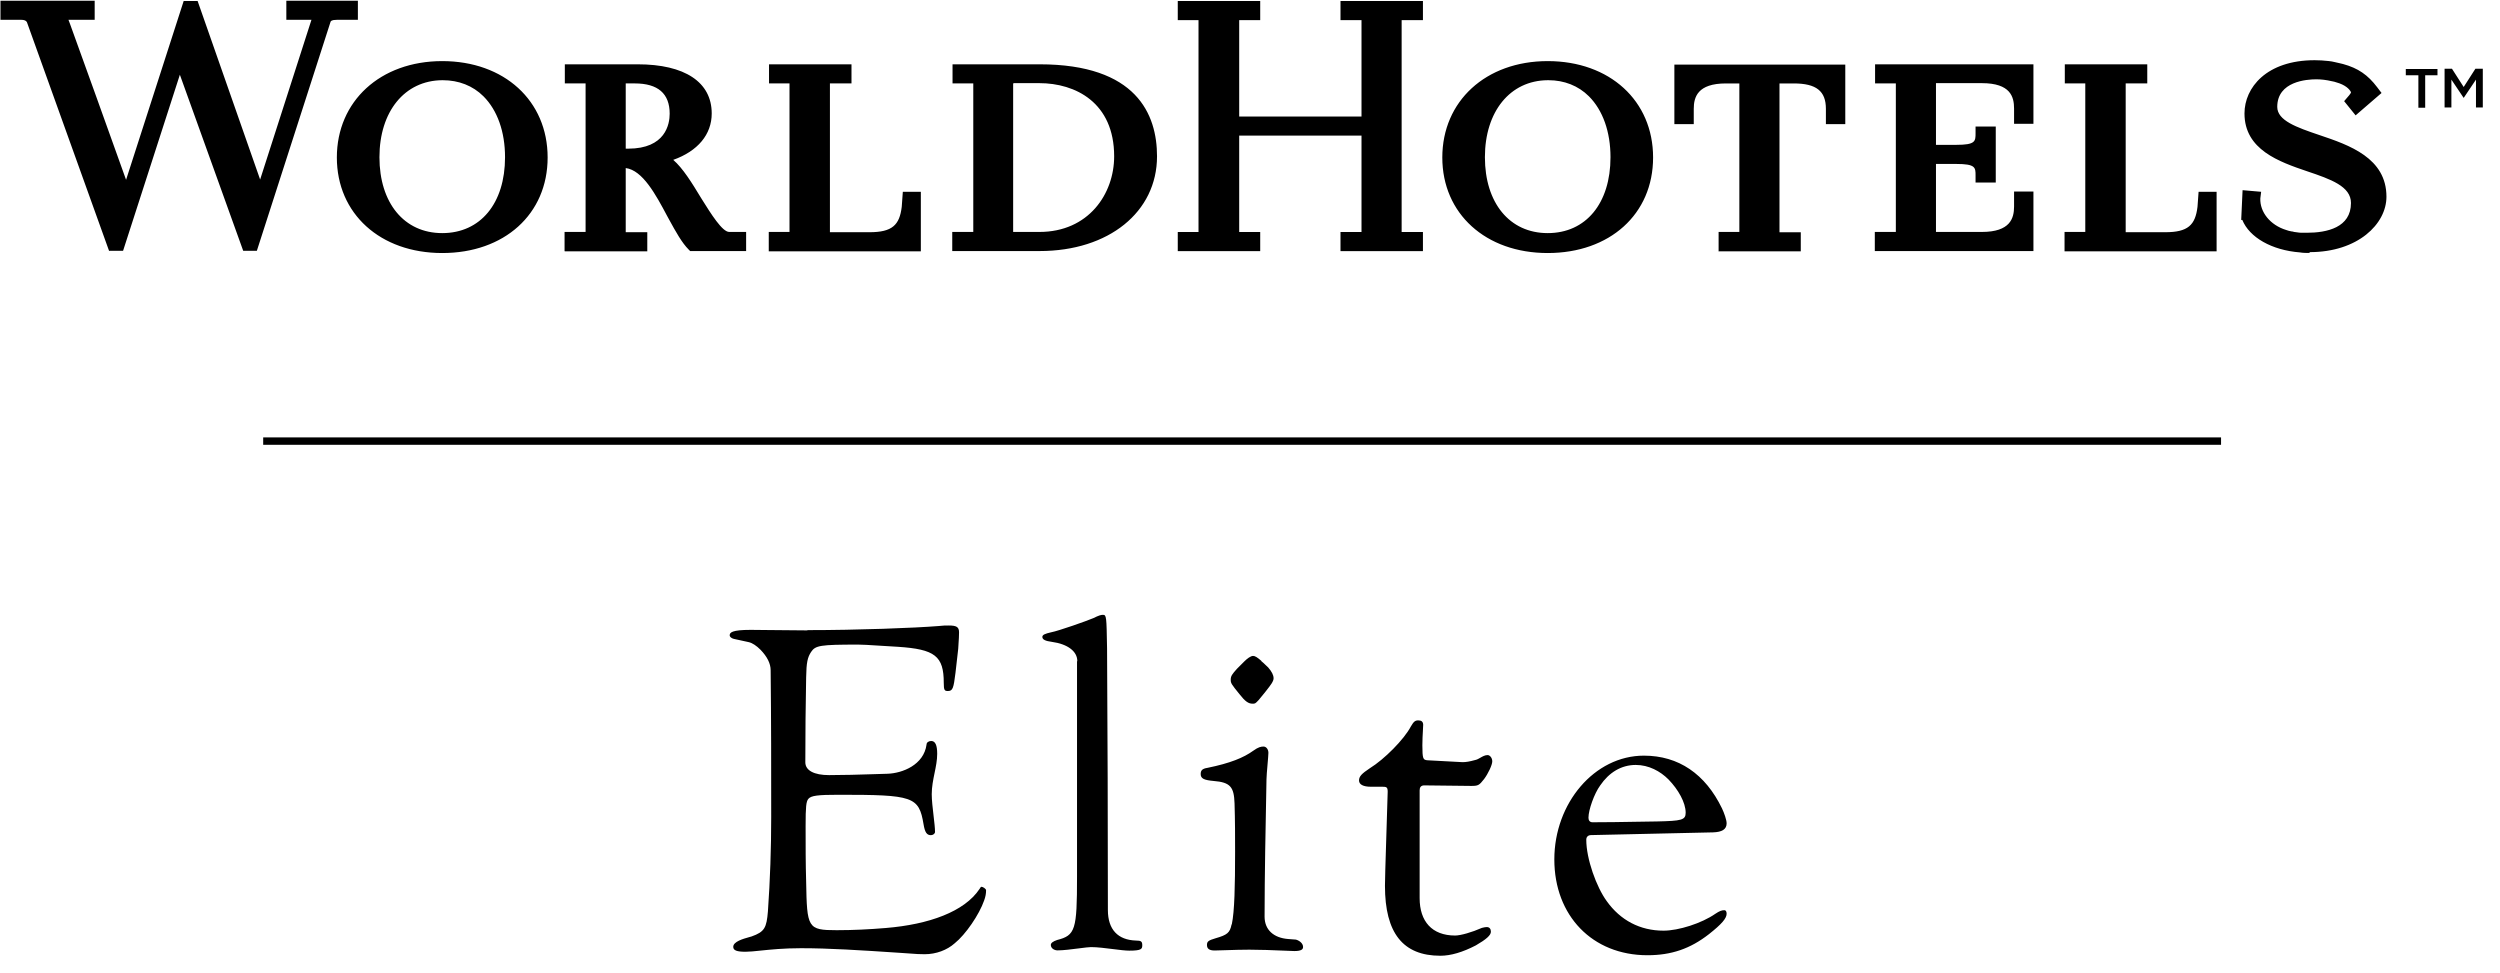 <svg width="131" height="51" viewBox="0 0 131 51" fill="none" xmlns="http://www.w3.org/2000/svg">
<g clip-path="url(#clip0_2182_38378)">
<path fill-rule="evenodd" clip-rule="evenodd" d="M5.719 13.157L1.413 1.168C1.413 1.168 1.37 1.039 1.127 1.039H0.025V0.038H4.961V1.039H3.588C3.588 1.039 3.616 1.125 3.674 1.268C4.088 2.412 5.977 7.649 6.606 9.423L9.625 0.052H10.355L13.631 9.408L16.32 1.039H15.004V0.038H18.753V1.039H17.651C17.371 1.039 17.338 1.107 17.323 1.137L17.322 1.139C17.279 1.282 13.459 13.142 13.459 13.142H12.744L9.425 3.915L6.449 13.142H5.734L5.719 13.157ZM70.242 13.158V12.156H71.343V7.106H64.934V12.156H66.035V13.158H61.715V12.156H62.802V1.055H61.715V0.053H66.035V1.055H64.934V6.105H71.343V1.055H70.242V0.053H74.562V1.055H73.446V12.156H74.562V13.158H70.242ZM23.174 13.259C19.926 13.259 17.651 11.199 17.651 8.252C17.651 5.305 19.926 3.202 23.174 3.202C26.421 3.202 28.696 5.276 28.696 8.252C28.696 11.228 26.421 13.259 23.174 13.259ZM23.174 4.203C21.199 4.217 19.883 5.848 19.883 8.238C19.883 10.627 21.171 12.215 23.174 12.215C25.177 12.215 26.464 10.655 26.464 8.238C26.464 6.907 26.064 5.777 25.334 5.047C24.776 4.489 24.032 4.203 23.202 4.203H23.174ZM90.055 12.155V13.157L90.041 13.171H94.361V12.169H94.132H93.245V4.372H93.989C95.177 4.372 95.677 4.773 95.677 5.703V6.504H96.693V3.385H87.737V6.504H88.753V5.703C88.753 5.088 88.953 4.372 90.441 4.372H91.142V12.155H90.055ZM116.383 22.92H13.791V23.307H116.383V22.92ZM56.45 34.635C56.45 34.134 55.95 33.748 55.12 33.634C54.791 33.591 54.619 33.519 54.619 33.376C54.619 33.262 54.762 33.204 55.077 33.133C55.463 33.061 56.965 32.532 57.294 32.389C57.581 32.246 57.695 32.217 57.795 32.217C57.979 32.217 57.981 32.316 58.009 33.917L58.01 33.963C58.038 38.541 58.053 43.105 58.053 47.683C58.053 48.713 58.582 49.256 59.526 49.285C59.784 49.285 59.855 49.328 59.855 49.528C59.855 49.728 59.812 49.814 59.169 49.814C58.973 49.814 58.668 49.776 58.336 49.734L58.336 49.734C57.938 49.684 57.501 49.628 57.166 49.628C57.058 49.628 56.823 49.658 56.55 49.693C56.169 49.742 55.712 49.8 55.42 49.8C55.234 49.8 55.063 49.685 55.063 49.514C55.063 49.414 55.177 49.328 55.392 49.256C56.35 49.013 56.436 48.727 56.436 45.952V34.664L56.45 34.635ZM42.271 33.019C44.96 33.019 47.936 32.905 49.181 32.804C49.395 32.776 49.567 32.776 49.71 32.776H49.71C50.111 32.776 50.254 32.847 50.254 33.133C50.254 33.324 50.241 33.515 50.228 33.706C50.222 33.801 50.216 33.897 50.211 33.992L50.068 35.251C49.968 36.066 49.925 36.209 49.667 36.209C49.495 36.209 49.453 36.166 49.453 35.78C49.453 34.378 48.995 34.02 47.049 33.892C45.261 33.777 45.118 33.777 44.975 33.777C42.972 33.777 42.729 33.82 42.5 34.164C42.314 34.45 42.256 34.707 42.242 35.494C42.214 36.968 42.199 38.47 42.199 39.943C42.199 40.373 42.657 40.616 43.444 40.616C44.212 40.616 44.973 40.592 45.737 40.568C45.998 40.56 46.258 40.552 46.52 40.544C47.278 40.516 48.408 40.087 48.551 39.014C48.551 38.913 48.651 38.828 48.794 38.828C49.009 38.828 49.109 39.042 49.109 39.5C49.109 39.835 49.041 40.166 48.971 40.506L48.971 40.506C48.898 40.863 48.823 41.229 48.823 41.617C48.823 41.924 48.872 42.346 48.918 42.737C48.958 43.076 48.995 43.392 48.995 43.592C48.995 43.692 48.88 43.763 48.78 43.763C48.566 43.763 48.465 43.62 48.394 43.191C48.151 41.732 47.85 41.646 43.959 41.646C42.857 41.646 42.5 41.689 42.357 41.861C42.242 42.004 42.214 42.261 42.214 43.291C42.214 44.321 42.214 45.222 42.242 46.195C42.285 48.627 42.314 48.742 43.844 48.742C44.703 48.742 45.561 48.699 46.42 48.627C48.68 48.441 50.54 47.769 51.327 46.582C51.37 46.51 51.398 46.467 51.427 46.467C51.498 46.467 51.67 46.567 51.67 46.653C51.67 46.825 51.642 46.982 51.57 47.182C51.312 47.926 50.597 48.971 50.025 49.429C49.624 49.786 49.052 50.001 48.451 50.001C48.265 50.001 48.093 50.001 47.164 49.929C45.018 49.786 43.43 49.686 41.97 49.686C41.064 49.686 40.373 49.758 39.849 49.812H39.849L39.849 49.812C39.53 49.845 39.272 49.872 39.066 49.872C38.608 49.872 38.422 49.801 38.422 49.615C38.422 49.339 38.94 49.195 39.26 49.105C39.305 49.093 39.346 49.081 39.381 49.071C40.068 48.828 40.168 48.613 40.239 47.755C40.354 46.109 40.411 44.464 40.411 42.819C40.411 40.244 40.411 37.697 40.382 35.122C40.382 34.764 40.196 34.407 39.853 34.049C39.638 33.835 39.424 33.691 39.238 33.649L38.451 33.477C38.337 33.448 38.236 33.377 38.236 33.291C38.236 33.148 38.337 33.005 39.338 33.005C39.447 33.005 39.798 33.009 40.233 33.014L40.234 33.014L40.235 33.014C40.943 33.022 41.873 33.033 42.342 33.033L42.271 33.019ZM64.719 44.642C64.719 46.401 64.69 47.761 64.547 48.433L64.533 48.447C64.447 48.876 64.304 48.991 63.703 49.163C63.317 49.277 63.245 49.334 63.245 49.52C63.245 49.706 63.359 49.806 63.646 49.806C63.844 49.802 64.043 49.795 64.244 49.789C64.651 49.776 65.06 49.763 65.463 49.763C66.053 49.763 66.643 49.788 67.233 49.812C67.43 49.82 67.626 49.828 67.823 49.835C68.209 49.835 68.281 49.735 68.281 49.62C68.281 49.406 68.038 49.263 67.895 49.234L67.508 49.205C66.736 49.148 66.264 48.719 66.264 48.032C66.264 45.956 66.321 43.07 66.349 41.661C66.358 41.207 66.364 40.906 66.364 40.836C66.364 40.706 66.392 40.373 66.419 40.062C66.442 39.79 66.464 39.535 66.464 39.448C66.464 39.262 66.35 39.119 66.207 39.119C66.078 39.119 65.935 39.148 65.677 39.334C65.162 39.706 64.461 39.992 63.274 40.235C62.987 40.278 62.916 40.378 62.916 40.564C62.916 40.807 63.116 40.879 63.588 40.922C64.475 40.993 64.661 41.237 64.69 42.095C64.719 42.996 64.719 43.855 64.719 44.642ZM66.319 34.848C66.252 34.782 66.177 34.709 66.092 34.642V34.627C65.877 34.441 65.763 34.37 65.663 34.37C65.534 34.37 65.348 34.513 65.205 34.656L64.819 35.042C64.561 35.328 64.49 35.428 64.49 35.614C64.49 35.8 64.518 35.843 64.948 36.373C65.248 36.759 65.42 36.873 65.634 36.873C65.763 36.873 65.777 36.873 65.949 36.687L66.278 36.287L66.315 36.239L66.378 36.159C66.577 35.905 66.736 35.703 66.736 35.543C66.736 35.371 66.636 35.185 66.45 34.971C66.409 34.936 66.366 34.894 66.319 34.848ZM74.575 37.949L74.575 37.975C74.569 37.816 74.484 37.748 74.317 37.748C74.146 37.748 74.074 37.82 73.931 38.063C73.573 38.75 72.529 39.794 71.785 40.252C71.356 40.538 71.213 40.681 71.213 40.896C71.213 41.111 71.442 41.225 71.828 41.225H72.429C72.644 41.225 72.715 41.239 72.715 41.483C72.572 46.018 72.572 46.204 72.572 46.418C72.572 48.893 73.516 50.081 75.476 50.081C76.02 50.081 76.649 49.895 77.336 49.537C77.88 49.222 78.123 49.008 78.123 48.822C78.123 48.679 78.051 48.578 77.908 48.578C77.837 48.578 77.765 48.593 77.651 48.621C77.136 48.85 76.535 49.022 76.249 49.022C75.033 49.022 74.389 48.278 74.389 47.062V41.411C74.389 41.254 74.46 41.154 74.632 41.154C76.735 41.182 76.907 41.182 77.093 41.182C77.451 41.182 77.508 41.154 77.765 40.824C77.98 40.538 78.195 40.081 78.195 39.895C78.195 39.709 78.066 39.566 77.951 39.566C77.813 39.566 77.693 39.635 77.576 39.702C77.487 39.754 77.4 39.804 77.307 39.823C76.993 39.909 76.821 39.937 76.635 39.937L74.775 39.837C74.575 39.809 74.532 39.766 74.532 39.05C74.532 38.788 74.548 38.498 74.561 38.273L74.561 38.273L74.561 38.27C74.568 38.147 74.573 38.043 74.575 37.975L74.575 37.992V37.949ZM83.121 44.003C83.121 43.859 83.207 43.759 83.379 43.759L89.759 43.616C90.231 43.602 90.475 43.459 90.475 43.144C90.475 42.958 90.346 42.601 90.231 42.357C89.359 40.555 87.957 39.596 86.14 39.596C83.55 39.596 81.447 42.086 81.447 45.033C81.447 47.98 83.436 50.054 86.326 50.054C87.585 50.054 88.572 49.711 89.545 48.953C90.217 48.423 90.475 48.123 90.475 47.88C90.475 47.765 90.432 47.694 90.36 47.694C90.217 47.694 90.103 47.737 89.888 47.88C89.173 48.38 87.957 48.767 87.17 48.767C85.939 48.767 84.909 48.223 84.194 47.221C83.65 46.478 83.121 45.004 83.121 44.003ZM83.236 42.844C83.236 42.443 83.536 41.585 83.851 41.156C84.309 40.483 84.952 40.083 85.711 40.083C86.397 40.083 86.998 40.412 87.427 40.841C87.942 41.37 88.329 42.057 88.329 42.586C88.329 42.972 88.114 43.015 86.826 43.044C86.459 43.049 86.088 43.055 85.716 43.061L85.716 43.061C84.959 43.074 84.198 43.087 83.45 43.087C83.278 43.087 83.236 42.958 83.236 42.844ZM29.583 12.154V13.155L29.597 13.17H33.918V12.168H32.788V8.806C33.675 8.921 34.361 10.194 34.962 11.324L35.064 11.51C35.41 12.14 35.727 12.719 36.093 13.084L36.164 13.155H39.097V12.154H38.21C37.848 12.154 37.256 11.206 36.763 10.417L36.722 10.351C36.264 9.593 35.778 8.806 35.277 8.377C36.565 7.919 37.294 7.046 37.294 5.945C37.294 4.3 35.878 3.37 33.417 3.37H29.597V4.371H29.826H30.685V12.154H29.583ZM35.091 5.959C35.091 6.503 34.876 7.79 32.916 7.79H32.788V4.371H32.816H33.26C34.476 4.371 35.091 4.9 35.091 5.959ZM49.898 13.155V12.154H51V4.371H50.142H49.913V3.37H54.477C59.555 3.37 60.628 5.988 60.628 8.191C60.628 11.109 58.096 13.155 54.477 13.155H49.913H49.898ZM53.117 4.371H53.089V12.154H54.462C57.037 12.154 58.382 10.165 58.382 8.191C58.382 5.373 56.351 4.357 54.462 4.357H53.117V4.371ZM40.283 12.154V13.155V13.17H48.252V10.051H47.308L47.251 10.838C47.136 11.796 46.75 12.168 45.562 12.168H43.488V4.371H44.618V3.37H40.297V4.371H40.526H41.37V12.154H40.283ZM75.577 8.252C75.577 11.199 77.852 13.259 81.099 13.259C84.347 13.259 86.622 11.228 86.622 8.252C86.622 5.276 84.347 3.202 81.099 3.202C77.852 3.202 75.577 5.305 75.577 8.252ZM77.809 8.238C77.809 5.848 79.125 4.217 81.099 4.203H81.114H81.142C81.958 4.203 82.702 4.489 83.26 5.047C83.989 5.777 84.39 6.907 84.39 8.238C84.39 10.655 83.102 12.215 81.099 12.215C79.097 12.215 77.809 10.627 77.809 8.238ZM98.24 13.155V12.154H99.342V4.371H98.483H98.254V3.37H106.552V6.488H105.537V5.687C105.537 5.072 105.351 4.357 103.848 4.357H101.445V7.59H102.504C103.519 7.59 103.519 7.404 103.519 6.975V6.631H104.578V9.564H103.519V9.192C103.519 8.777 103.519 8.591 102.504 8.591H101.445V12.154H103.848C105.336 12.154 105.537 11.438 105.537 10.823V10.036H106.552V13.155H98.254H98.24ZM120.515 13.226C120.673 13.255 120.844 13.255 121.016 13.255L121.03 13.212C123.548 13.212 125.05 11.739 125.05 10.308C125.05 8.277 123.105 7.604 121.531 7.075C120.344 6.674 119.328 6.317 119.328 5.601C119.328 4.256 120.887 4.156 121.374 4.156C121.617 4.156 121.889 4.185 122.189 4.256L122.22 4.262C122.285 4.275 122.357 4.289 122.418 4.314C122.89 4.442 123.119 4.671 123.191 4.829C123.205 4.886 123.005 5.1 123.005 5.1L122.833 5.301L123.434 6.045L124.793 4.872L124.564 4.571C124.078 3.927 123.563 3.57 122.776 3.355C122.728 3.344 122.678 3.332 122.626 3.319C122.538 3.296 122.445 3.273 122.347 3.255C122.246 3.226 122.132 3.212 122.018 3.198C121.76 3.169 121.517 3.155 121.288 3.155C118.756 3.155 117.611 4.6 117.611 5.945C117.611 7.847 119.428 8.477 120.902 8.978C122.132 9.392 123.191 9.764 123.191 10.637C123.191 11.925 121.932 12.197 120.873 12.197H120.587C120.513 12.197 120.432 12.184 120.35 12.172C120.305 12.165 120.26 12.159 120.215 12.154C120.203 12.151 120.192 12.148 120.181 12.145L120.181 12.145C120.14 12.134 120.106 12.125 120.072 12.125C119.972 12.111 119.886 12.082 119.8 12.053C118.956 11.796 118.412 11.109 118.441 10.394L118.484 10.05L117.511 9.965L117.439 11.524H117.497C117.869 12.44 119.042 13.112 120.515 13.226ZM126.064 3.945H126.708H126.723V5.647H127.08V3.945H127.724V3.616H126.064V3.945ZM128.096 3.6H128.482L129.097 4.559L129.712 3.6H130.099V5.632H129.741V4.172L129.097 5.131L128.453 4.172V5.632H128.096V3.6ZM108.182 12.154V13.155V13.17H116.15V10.051H115.206L115.149 10.838C115.034 11.796 114.648 12.168 113.461 12.168H111.386V4.371H112.517V3.37H108.196V4.371H108.425H109.269V12.154H108.182Z" fill="black"/>
</g>
<defs>
<clipPath id="clip0_2182_38378">
<rect width="130.073" height="50.043" fill="white" transform="translate(0.025 0.038)"/>
</clipPath>
</defs>
</svg>

